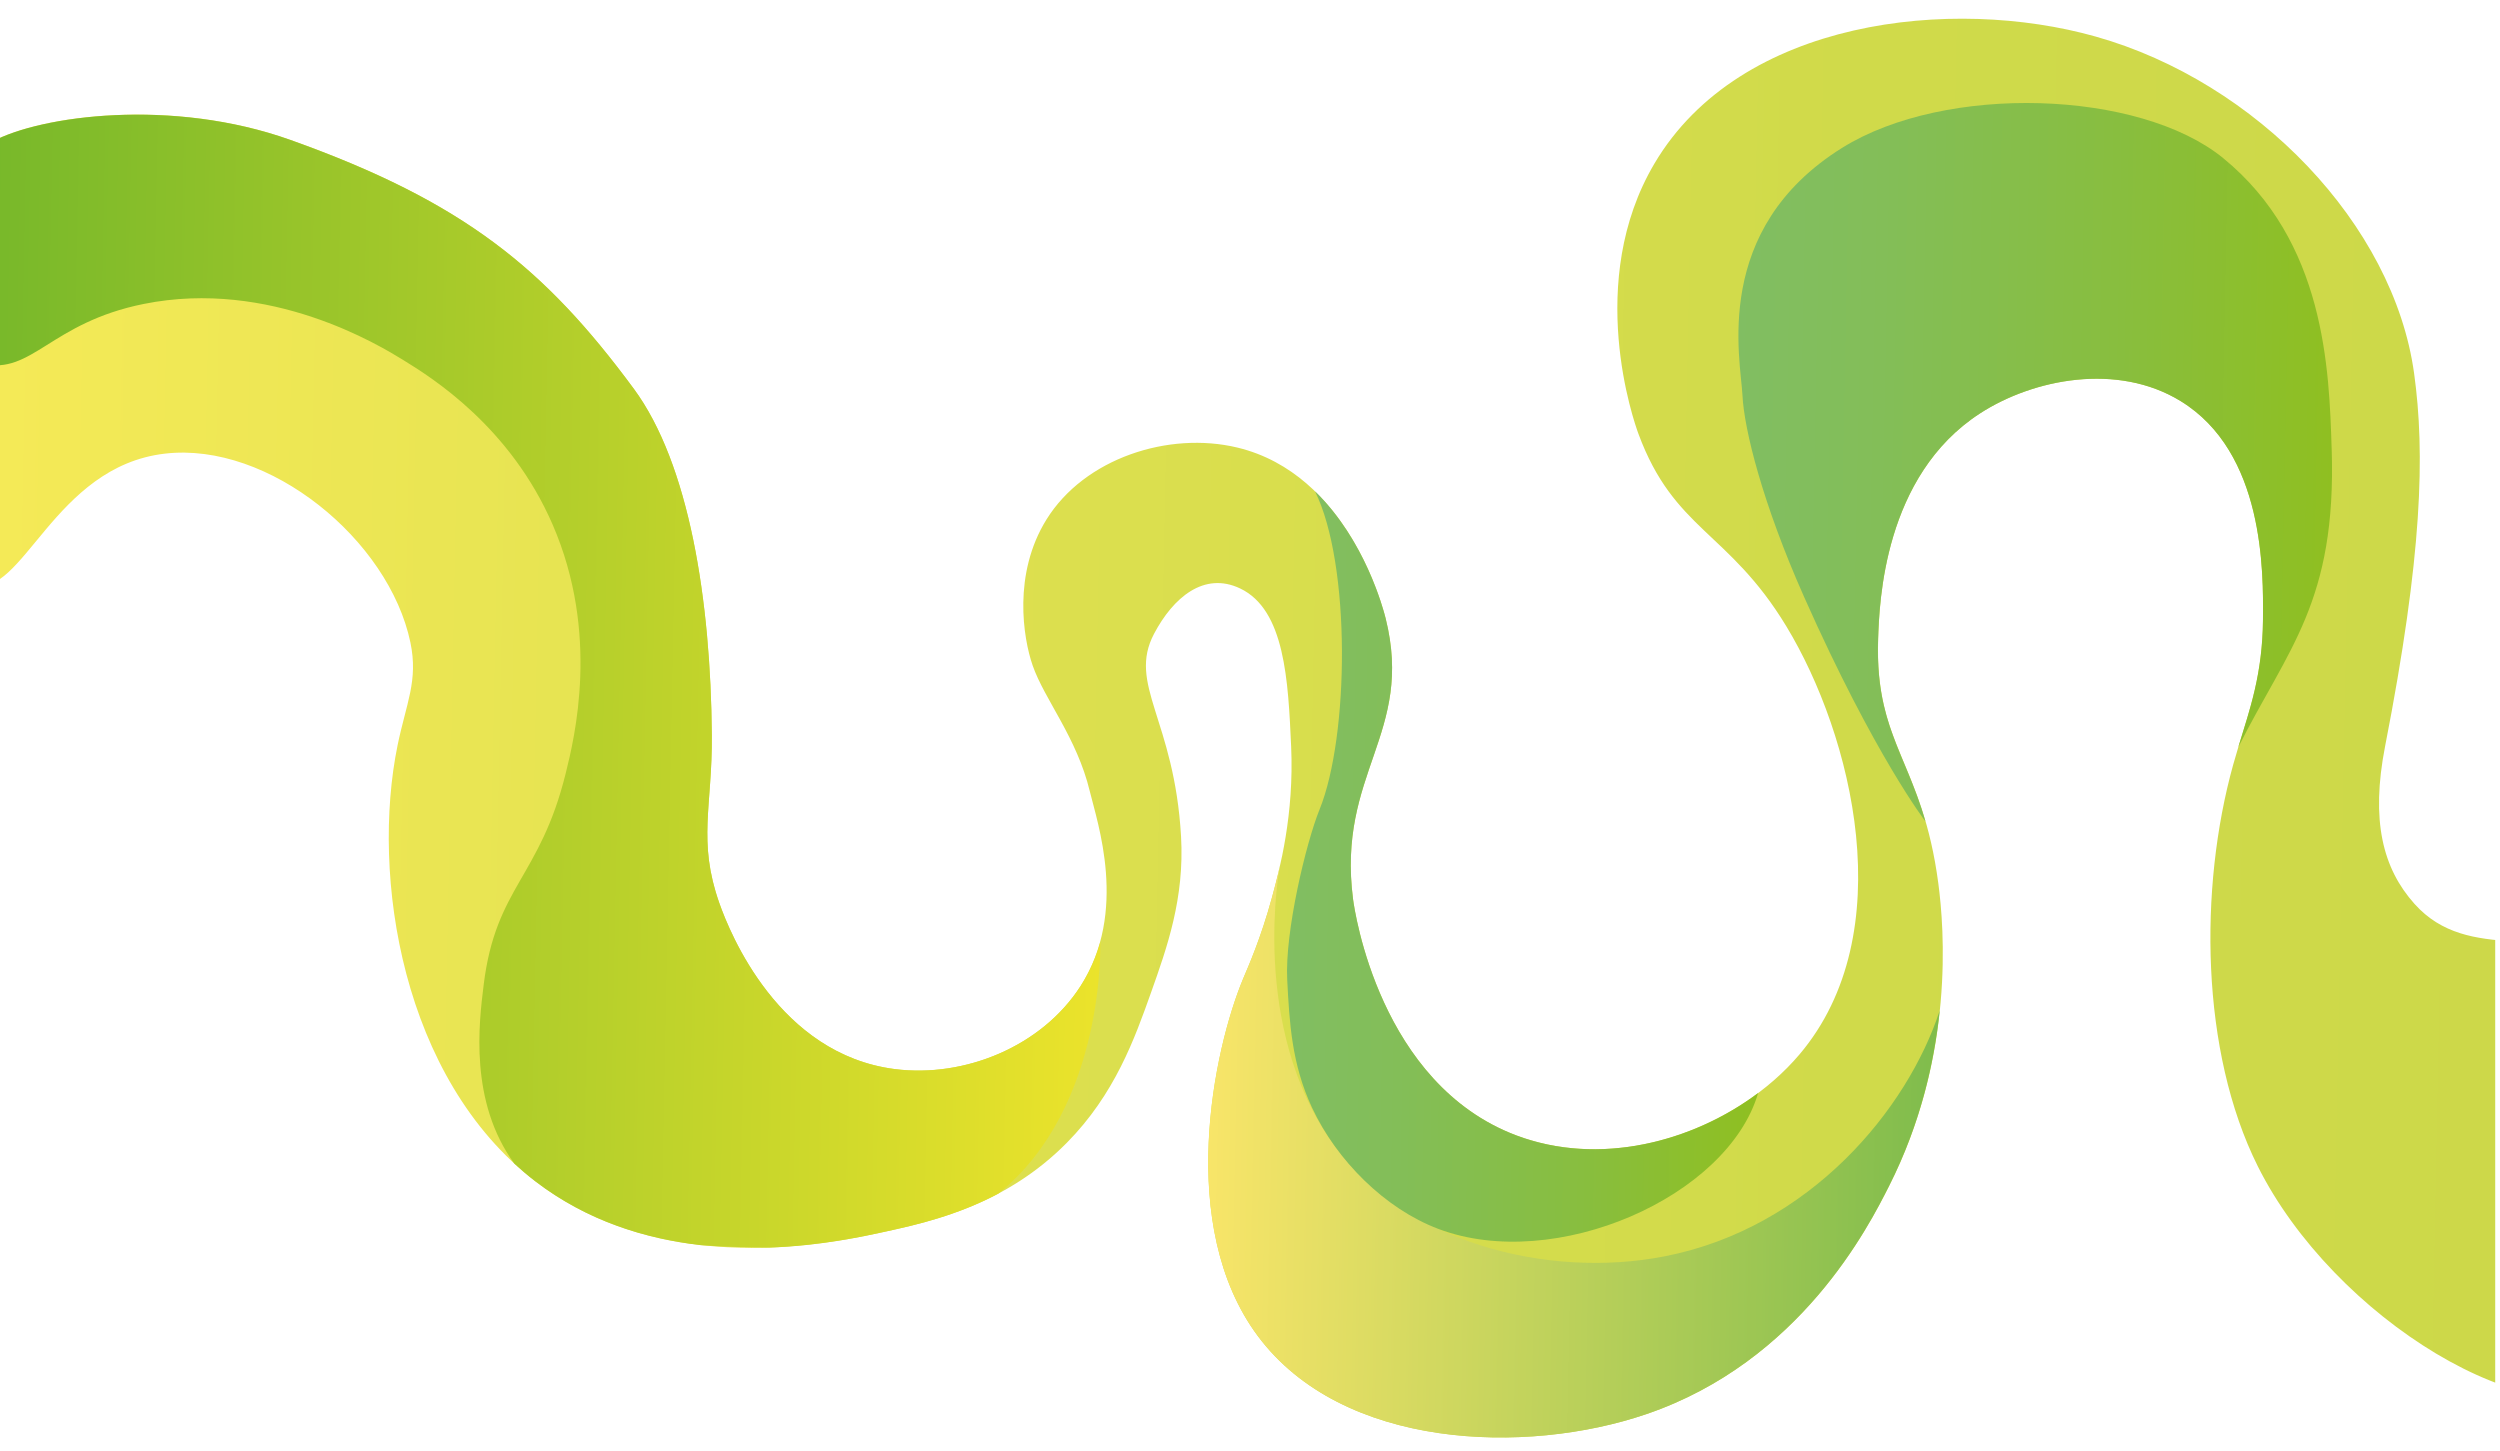 <?xml version="1.0" encoding="UTF-8"?>
<svg id="a" data-name="Ebene 1" xmlns="http://www.w3.org/2000/svg" xmlns:xlink="http://www.w3.org/1999/xlink" viewBox="0 0 810 470">
  <defs>
    <style>
      .i {
        fill: url(#d);
      }

      .j {
        fill: url(#h);
      }

      .k {
        fill: none;
      }

      .l {
        fill: url(#g);
      }

      .m {
        clip-path: url(#b);
      }

      .n {
        fill: url(#e);
      }

      .o {
        fill: url(#f);
      }
    </style>
    <clipPath id="b">
      <rect class="k" width="808.45" height="470"/>
    </clipPath>
    <linearGradient id="d" data-name="Unbenannter Verlauf 7" x1="-173.86" y1="285.19" x2="692.79" y2="285.19" gradientTransform="translate(158.73 513.25) rotate(1.12) scale(1 -1)" gradientUnits="userSpaceOnUse">
      <stop offset="0" stop-color="#f5ea57"/>
      <stop offset=".36" stop-color="#dee04f"/>
      <stop offset=".7" stop-color="#d0da4a"/>
      <stop offset="1" stop-color="#ccd849"/>
    </linearGradient>
    <linearGradient id="e" data-name="Unbenannter Verlauf 2" x1="-172.1" y1="292.29" x2="193.7" y2="292.29" gradientTransform="translate(158.73 513.25) rotate(1.12) scale(1 -1)" gradientUnits="userSpaceOnUse">
      <stop offset="0" stop-color="#77b82a"/>
      <stop offset="1" stop-color="#ebe32b"/>
    </linearGradient>
    <linearGradient id="f" data-name="Unbenannter Verlauf 3" x1="229.97" y1="145.9" x2="466" y2="145.9" gradientTransform="translate(158.73 513.25) rotate(1.12) scale(1 -1)" gradientUnits="userSpaceOnUse">
      <stop offset="0" stop-color="#f8e569"/>
      <stop offset="1" stop-color="#7fbc4c"/>
    </linearGradient>
    <linearGradient id="g" data-name="Unbenannter Verlauf 5" x1="254.31" y1="238.31" x2="407.72" y2="238.31" gradientTransform="translate(158.73 513.25) rotate(1.12) scale(1 -1)" gradientUnits="userSpaceOnUse">
      <stop offset="0" stop-color="#81be62"/>
      <stop offset=".24" stop-color="#83be58"/>
      <stop offset=".63" stop-color="#88be3f"/>
      <stop offset="1" stop-color="#8fbf21"/>
    </linearGradient>
    <linearGradient id="h" data-name="Unbenannter Verlauf 5" x1="396.48" y1="372.88" x2="589.68" y2="372.88" xlink:href="#g"/>
  </defs>
  <g class="m">
    <g id="c" data-name="Ebene 1-2">
      <g>
        <path class="i" d="M-2.49,45.88c15.55-8.44,58.22-14.26,96.62-.54,56.25,20.1,82.55,41.75,111.2,80.59,17.98,24.37,24.94,68.54,25.3,112.26.19,23.05-4.68,34.21,2.44,54.44,3.46,9.83,19.31,48.95,56.85,53.75,22.57,2.89,47.61-7.31,60.18-26.9,15.48-24.11,5.42-53.03,2.99-63.11-4.17-17.35-14.69-29.77-18.5-40.72-3.11-8.92-6.47-29.69,4.44-47.29,12.33-19.91,39.67-28.69,61.87-23.35,35.69,8.58,46.96,51,48.05,55.34,9.32,37.34-15.85,50.14-10.55,91.04.48,3.72,8.61,59.8,52.9,76.49,33.05,12.45,71.65-2.52,91.76-26.28,33.14-39.15,17.1-103.4-4.3-138.7-18.71-30.86-36.35-31.09-47.91-62.35-1.4-3.78-17.49-49.32,5.23-87.63,27.75-46.83,96.46-54.19,142.93-41.07,52.15,14.71,96.48,60.92,103.15,109.05,3.6,25.98,2.7,58.95-9.39,120.89-4.7,24.1-.76,39.57,9.53,51.07,17.7,19.78,44.42,5.79,66.28,20.6l4.37,135.19c-32.21,18.68-97.07-21.99-121.44-70.81-18.59-37.25-19.05-90.11-7.98-130,4.15-14.95,9.53-26.67,9.7-47.19.13-15.51.45-54.07-26.69-70.71-20.48-12.56-47.73-7.19-65,3.99-31.23,20.22-32.62,61.3-33.01,73.05-1.17,34.54,14.31,39.76,19.5,79.34,1.87,14.25,5.39,55.71-15.96,97.95-6.61,13.09-28.74,56.88-78.65,73.91-39.01,13.31-98.46,11.46-125.84-25.27-26.61-35.71-14.36-92.93-4.75-115.9,1.53-3.65,5.63-12.76,9.28-26.14,2.51-9.18,7.22-26.98,6.22-49.01-.97-21.39-2.01-44.31-16.54-51.21-11.68-5.55-21.68,2.94-27.87,14.68-8.66,16.42,6.57,27.76,8.74,65.66,1.15,20.02-4.52,35.95-9.76,50.69-5.25,14.75-11.67,32.82-27.27,48.6-19.61,19.84-43.07,25.31-58.47,28.68-17.05,3.74-71.95,15.79-113.73-16.26-43.24-33.17-53.3-98.9-44.61-141.25,2.8-13.64,6.73-20.9,4.16-33.26-6.94-33.31-45.82-65.11-79.52-61.22-36.16,4.18-45.94,47.01-62.25,42.65L-2.49,45.88Z"/>
        <path class="n" d="M356.48,305.27c-1.36,4.81-3.41,9.6-6.37,14.22-12.57,19.58-37.62,29.78-60.18,26.9-37.54-4.81-53.39-43.92-56.85-53.75-7.13-20.23-2.26-31.4-2.44-54.44-.35-43.72-7.32-87.89-25.3-112.26-28.65-38.83-54.94-60.49-111.2-80.59-38.4-13.72-81.07-7.9-96.62.54l-3.17,71.98c16.08,3.64,21.92-13.29,52.2-19.39,41.02-8.27,76.46,13.48,84.06,18.14,9.73,5.97,34.75,21.8,48.44,53.34,15.4,35.48,7.06,69.22,4.24,80.61-8.35,33.79-22.63,36.73-26.56,68.37-1.56,12.55-4.72,37.98,9.91,58.07,2.16,1.99,4.42,3.91,6.78,5.72,16.86,12.93,35.86,18.69,53.64,20.7,7.77.58,15.3.69,22.06.8,16.87-.59,30.82-3.66,38.03-5.24,9.86-2.16,23.02-5.18,36.36-12.28h0c34.78-28.05,32.98-81.42,32.98-81.42h0Z"/>
        <path class="o" d="M628.46,327.44h0c-10.41,31.9-41.94,70.37-89.06,79.6-38.33,7.51-84.63-4.8-107.17-35.96-27.78-38.42-17.5-90.75-17.5-90.75h0c-.94,4.22-1.9,7.77-2.65,10.54-3.65,13.38-7.75,22.48-9.28,26.14-9.61,22.97-21.86,80.19,4.75,115.9,27.38,36.73,86.83,38.58,125.84,25.27,49.92-17.03,72.04-60.83,78.65-73.91,10.14-20.07,14.67-39.95,16.42-56.83h0Z"/>
        <path class="l" d="M569.64,354.13h0c-21.27,15.94-51.63,23.81-78.35,13.74-44.29-16.69-52.41-72.77-52.9-76.49-5.3-40.89,19.88-53.7,10.55-91.04-.77-3.08-6.69-25.4-22.87-41.14,11.68,23.58,11.08,79.39,1.46,103.09-4.37,10.77-11.29,39.63-10.47,55.21.72,13.78,1.43,27.27,8.05,41.4,7.99,17.05,23.5,32.69,40.95,39.28,37.72,14.24,93.74-10.29,103.58-44.06h0Z"/>
        <path class="j" d="M755.46,145.59c-.81-26.04-2.1-67.34-35.14-94.35-27.06-22.12-89.97-24.25-123.5-3.32-42.35,26.43-32.85,68.44-32.26,80.2.55,11.05,6.49,34.95,19.97,65.29,22.81,51.32,39.32,72.75,39.32,72.75-6.58-22.67-16.29-31.55-15.35-59.16.4-11.76,1.79-52.82,33.01-73.05,17.27-11.19,44.52-16.55,65-3.99,27.14,16.64,26.82,55.2,26.69,70.71-.15,17.84-4.23,29.03-8.02,41.47,16.15-32.13,31.84-47.12,30.29-96.53h0Z"/>
      </g>
    </g>
  </g>
</svg>